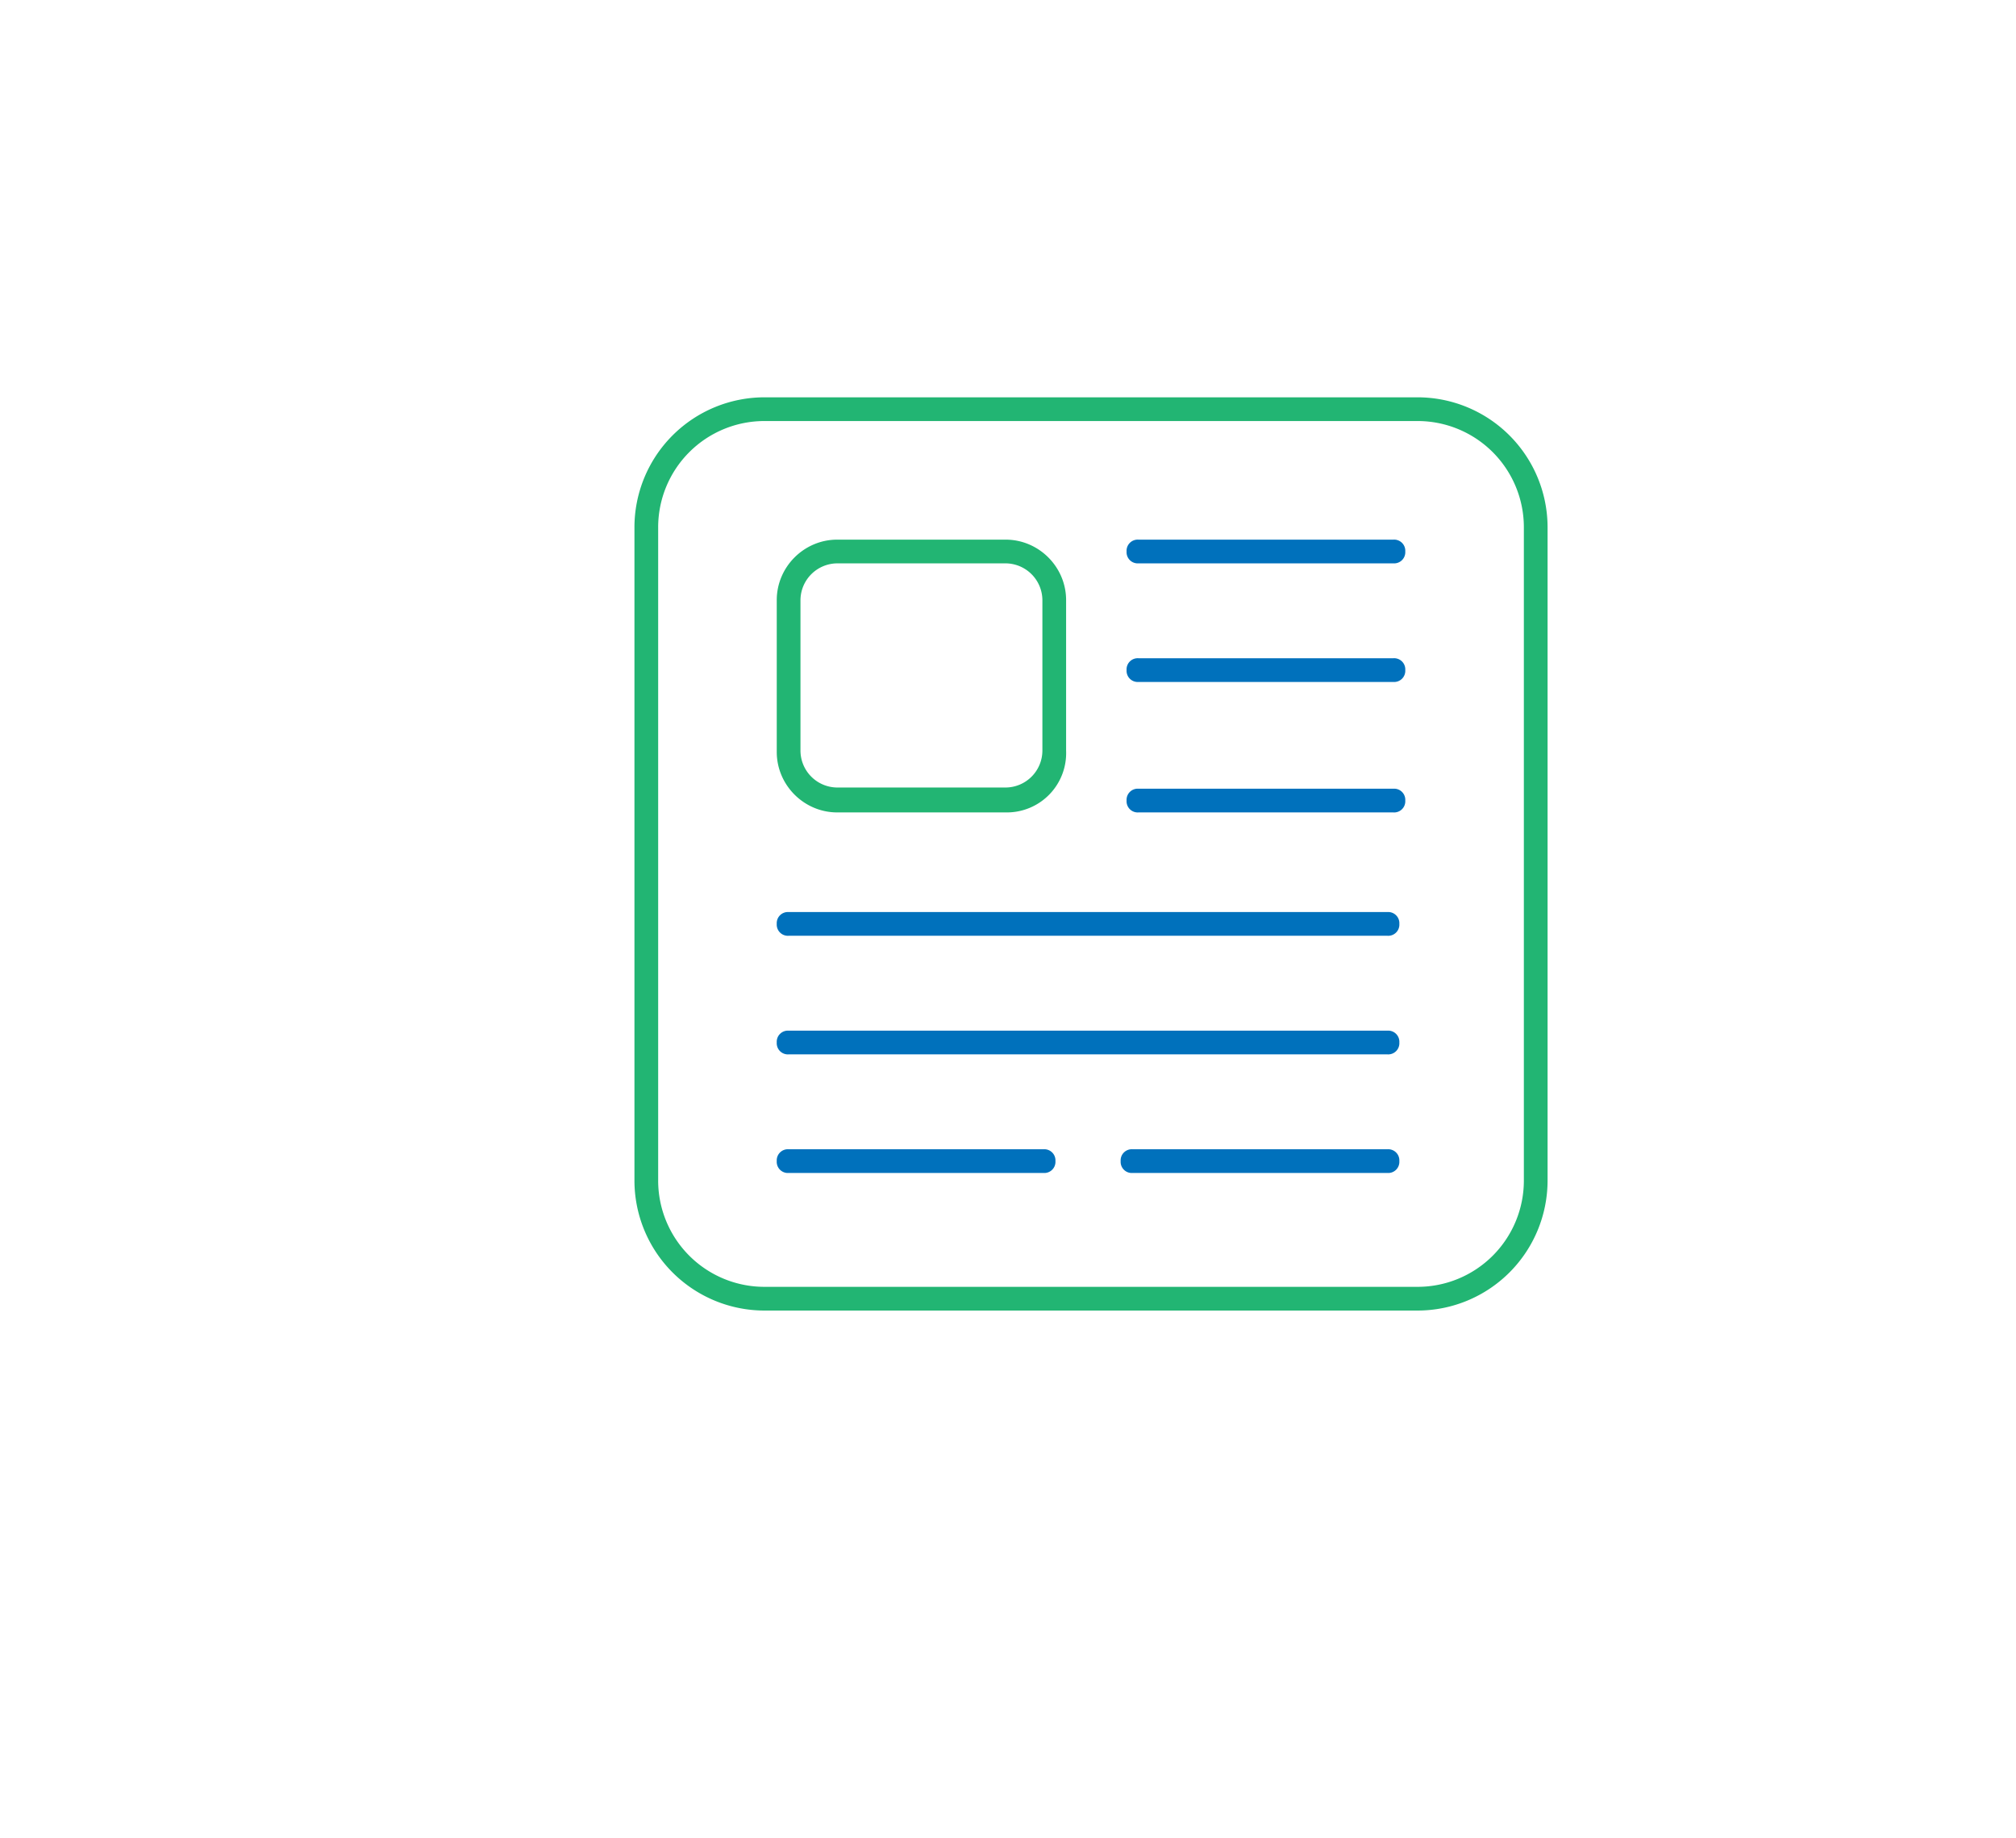 <svg xmlns="http://www.w3.org/2000/svg" viewBox="0 0 170 155" xmlns:v="https://vecta.io/nano"><path d="M117 78.9H66.5a.94.94 0 0 1-1-1 .94.94 0 0 1 1-1H117a.94.94 0 0 1 1 1 .94.94 0 0 1-1 1zm0 10H66.5a.94.94 0 0 1-1-1 .94.94 0 0 1 1-1H117a.94.94 0 0 1 1 1 .94.94 0 0 1-1 1zm.5-41.4H96a.94.94 0 0 1-1-1 .94.94 0 0 1 1-1h21.5a.94.94 0 0 1 1 1 .94.94 0 0 1-1 1zm0 21H96a.94.94 0 0 1-1-1 .94.94 0 0 1 1-1h21.5a.94.94 0 0 1 1 1 .94.94 0 0 1-1 1zm0-11H96a.94.94 0 0 1-1-1 .94.94 0 0 1 1-1h21.5a.94.94 0 0 1 1 1 .94.94 0 0 1-1 1zM88 98.9H66.5a.94.94 0 0 1-1-1 .94.94 0 0 1 1-1H88a.94.94 0 0 1 1 1 .94.94 0 0 1-1 1zm29 0H95.5a.94.94 0 0 1-1-1 .94.94 0 0 1 1-1H117a.94.94 0 0 1 1 1 .94.94 0 0 1-1 1z" fill="#0071bc"/><path d="M119.5 110.5h-55a10.97 10.97 0 0 1-11-11v-55a10.97 10.97 0 0 1 11-11h55a10.97 10.97 0 0 1 11 11v55a10.97 10.97 0 0 1-11 11zm-55-75a8.96 8.96 0 0 0-9 9v55a8.96 8.96 0 0 0 9 9h55a8.96 8.96 0 0 0 9-9v-55a8.96 8.96 0 0 0-9-9h-55zm20.4 33H70.6c-2.8 0-5.1-2.3-5.1-5.1V50.6c0-2.8 2.3-5.1 5.1-5.1h14.2c2.8 0 5.1 2.3 5.1 5.1v12.7a5 5 0 0 1-5 5.2zm-14.3-21a3.12 3.12 0 0 0-3.1 3.1v12.7a3.12 3.12 0 0 0 3.1 3.1h14.2a3.12 3.12 0 0 0 3.1-3.1V50.6a3.12 3.12 0 0 0-3.1-3.1H70.6z" fill="#22b573"/></svg>